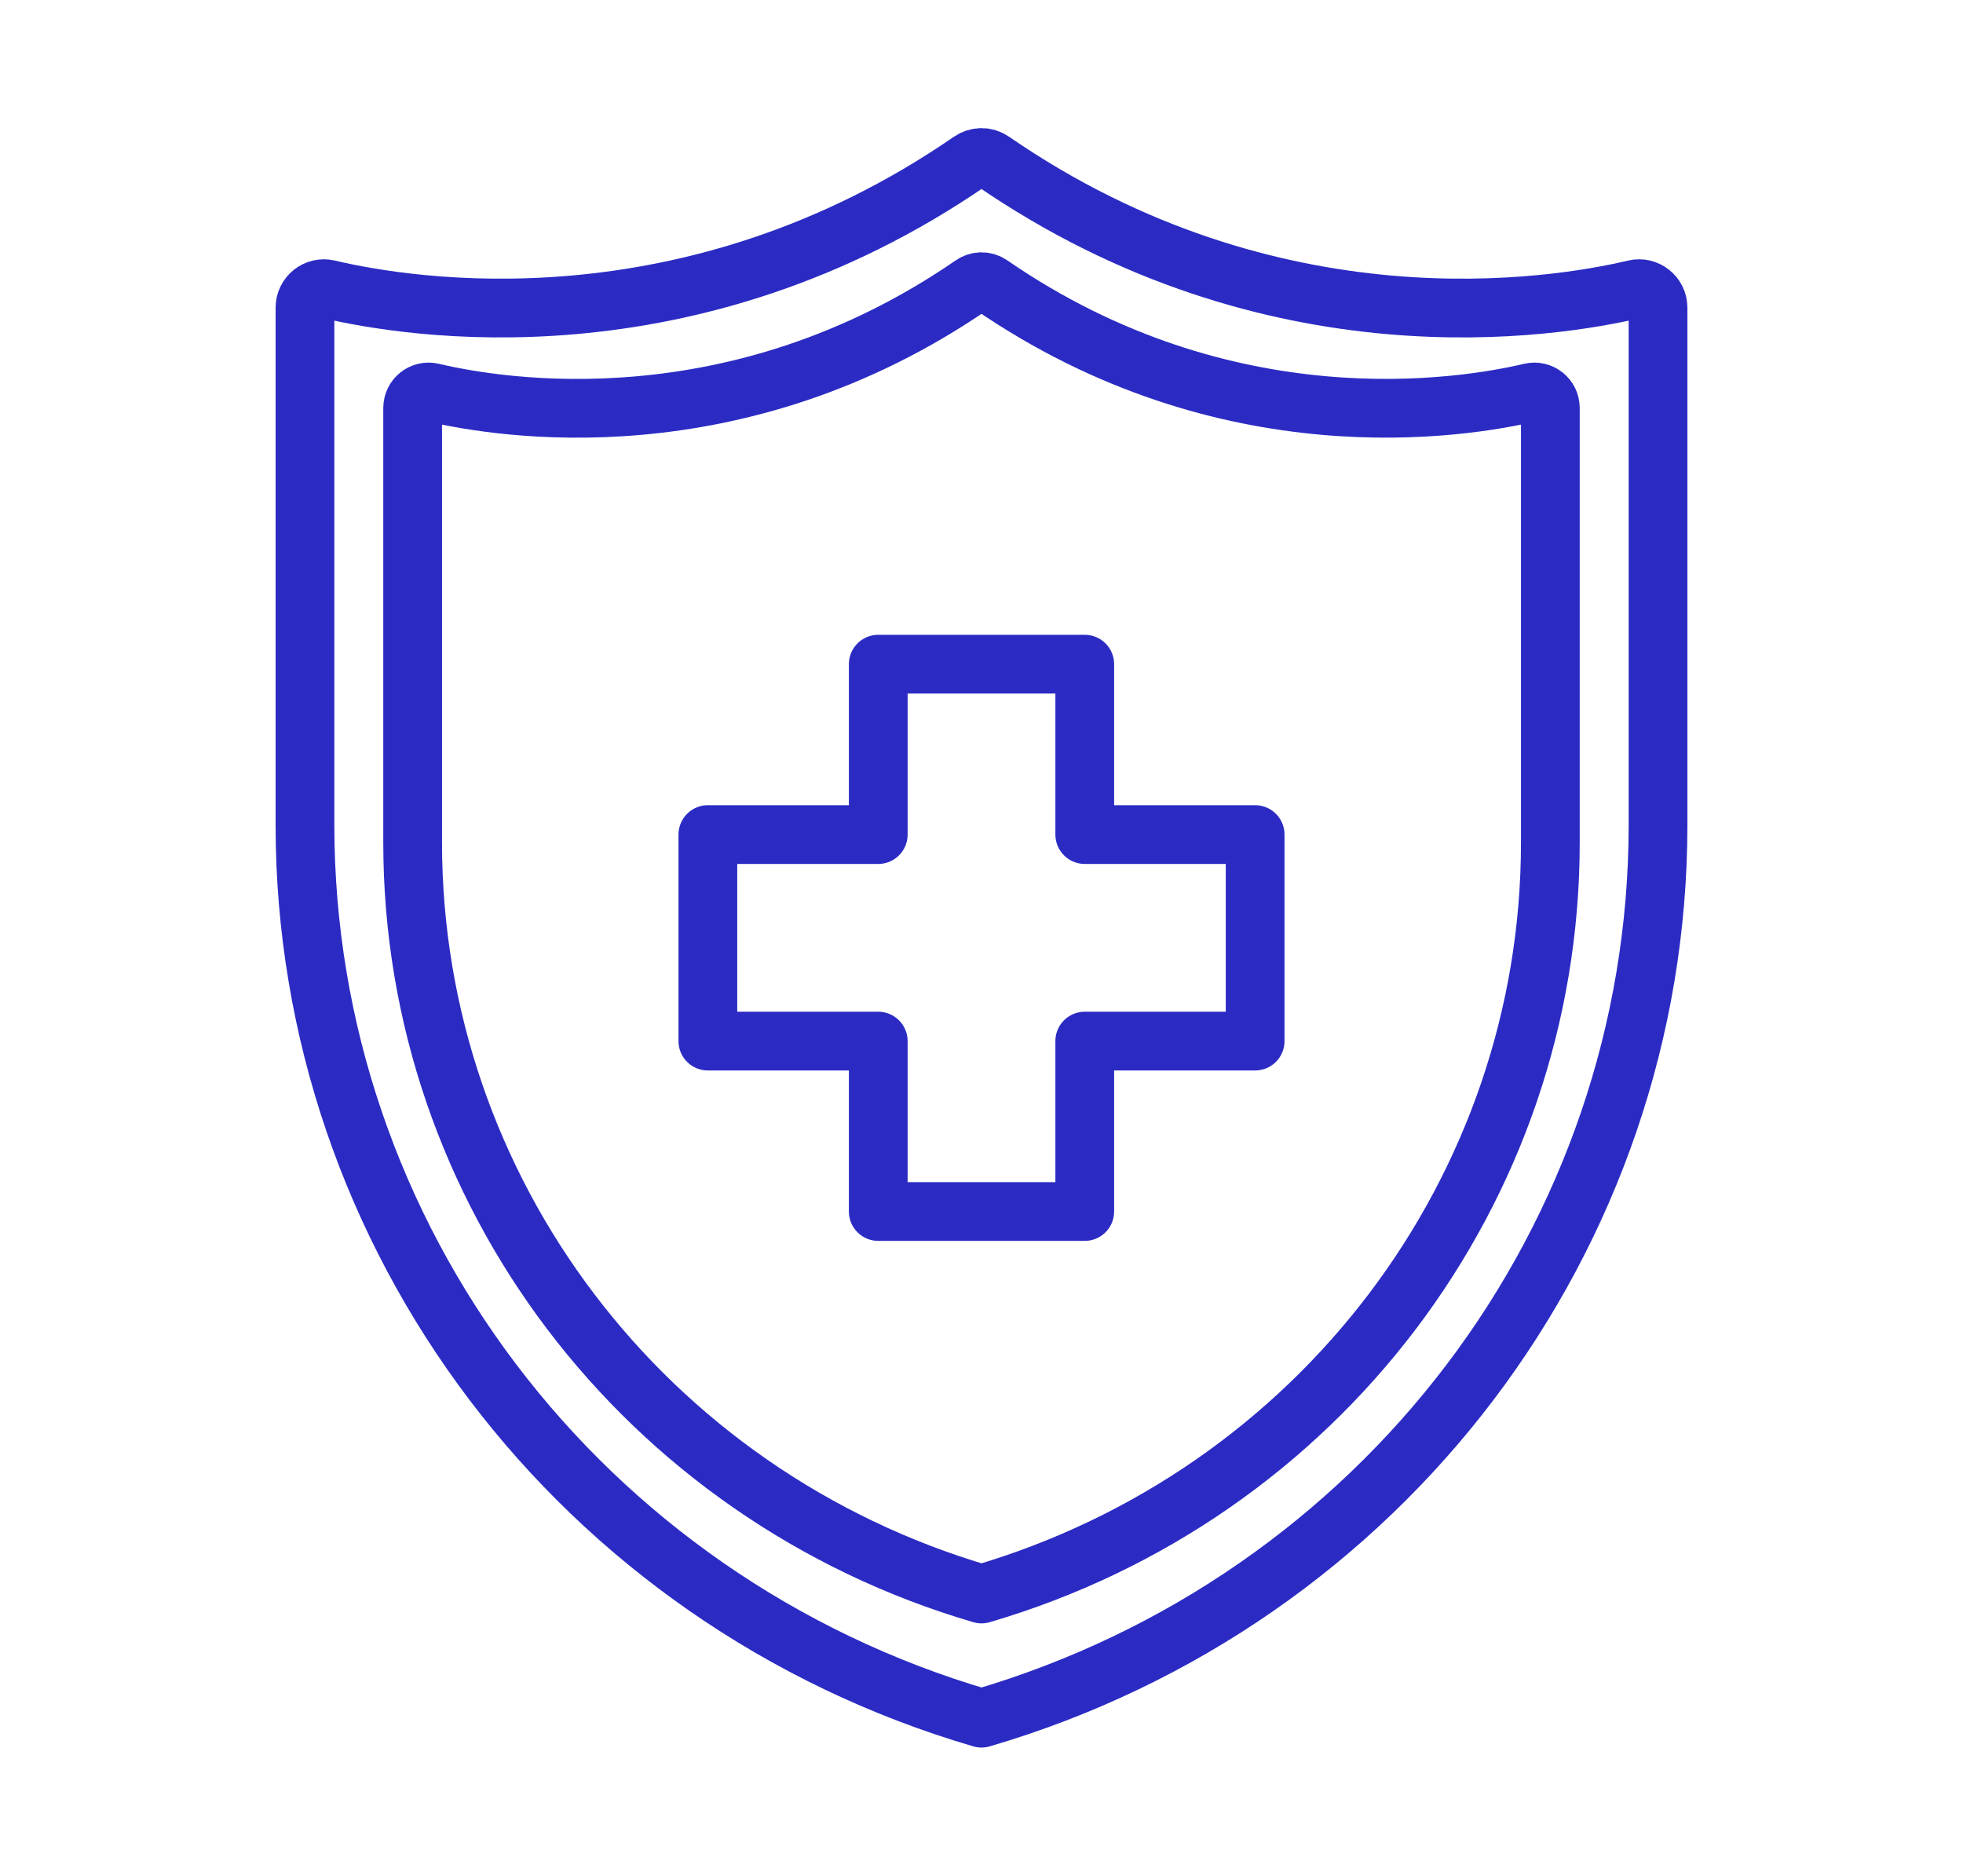 <?xml version="1.0" encoding="utf-8"?>
<!-- Generator: Adobe Illustrator 25.0.0, SVG Export Plug-In . SVG Version: 6.00 Build 0)  -->
<svg version="1.1" id="Livello_1" xmlns="http://www.w3.org/2000/svg" xmlns:xlink="http://www.w3.org/1999/xlink" x="0px" y="0px"
	 viewBox="0 0 48.688 46.518" style="enable-background:new 0 0 48.688 46.518;" xml:space="preserve">
<polygon style="fill:none;stroke:#2B2BC4;stroke-width:1.457;stroke-linecap:round;stroke-linejoin:round;stroke-miterlimit:10;" points="
	31.131,20.698 26.905,20.698 26.905,16.472 21.783,16.472 21.783,20.698 17.557,20.698 17.557,25.82 21.783,25.82 21.783,30.046 
	26.905,30.046 26.905,25.82 31.131,25.82 "/>
<path style="fill:none;stroke:#2B2BC4;stroke-width:1.457;stroke-linecap:round;stroke-linejoin:round;stroke-miterlimit:10;" d="
	M24.075,3.99C17.112,8.787,10.155,7.648,8.142,7.172c-0.296-0.07-0.578,0.155-0.578,0.46v12.824c0,10.226,6.825,19.237,16.78,22.156
	l0,0l0,0c9.955-2.919,16.78-11.93,16.78-22.156V7.632c0-0.304-0.282-0.53-0.578-0.46c-2.013,0.476-8.97,1.616-15.933-3.182
	C24.451,3.878,24.237,3.878,24.075,3.99z"/>
<path style="fill:none;stroke:#2B2BC4;stroke-width:1.457;stroke-linecap:round;stroke-linejoin:round;stroke-miterlimit:10;" d="
	M24.118,7.057c-5.855,4.034-11.705,3.076-13.397,2.675c-0.249-0.059-0.486,0.131-0.486,0.387v10.783
	c0,8.599,5.738,16.175,14.109,18.63l0,0l0,0c8.371-2.454,14.109-10.031,14.109-18.63V10.119c0-0.256-0.237-0.445-0.486-0.387
	c-1.692,0.4-7.543,1.358-13.397-2.675C24.434,6.963,24.254,6.963,24.118,7.057z"/>
</svg>
